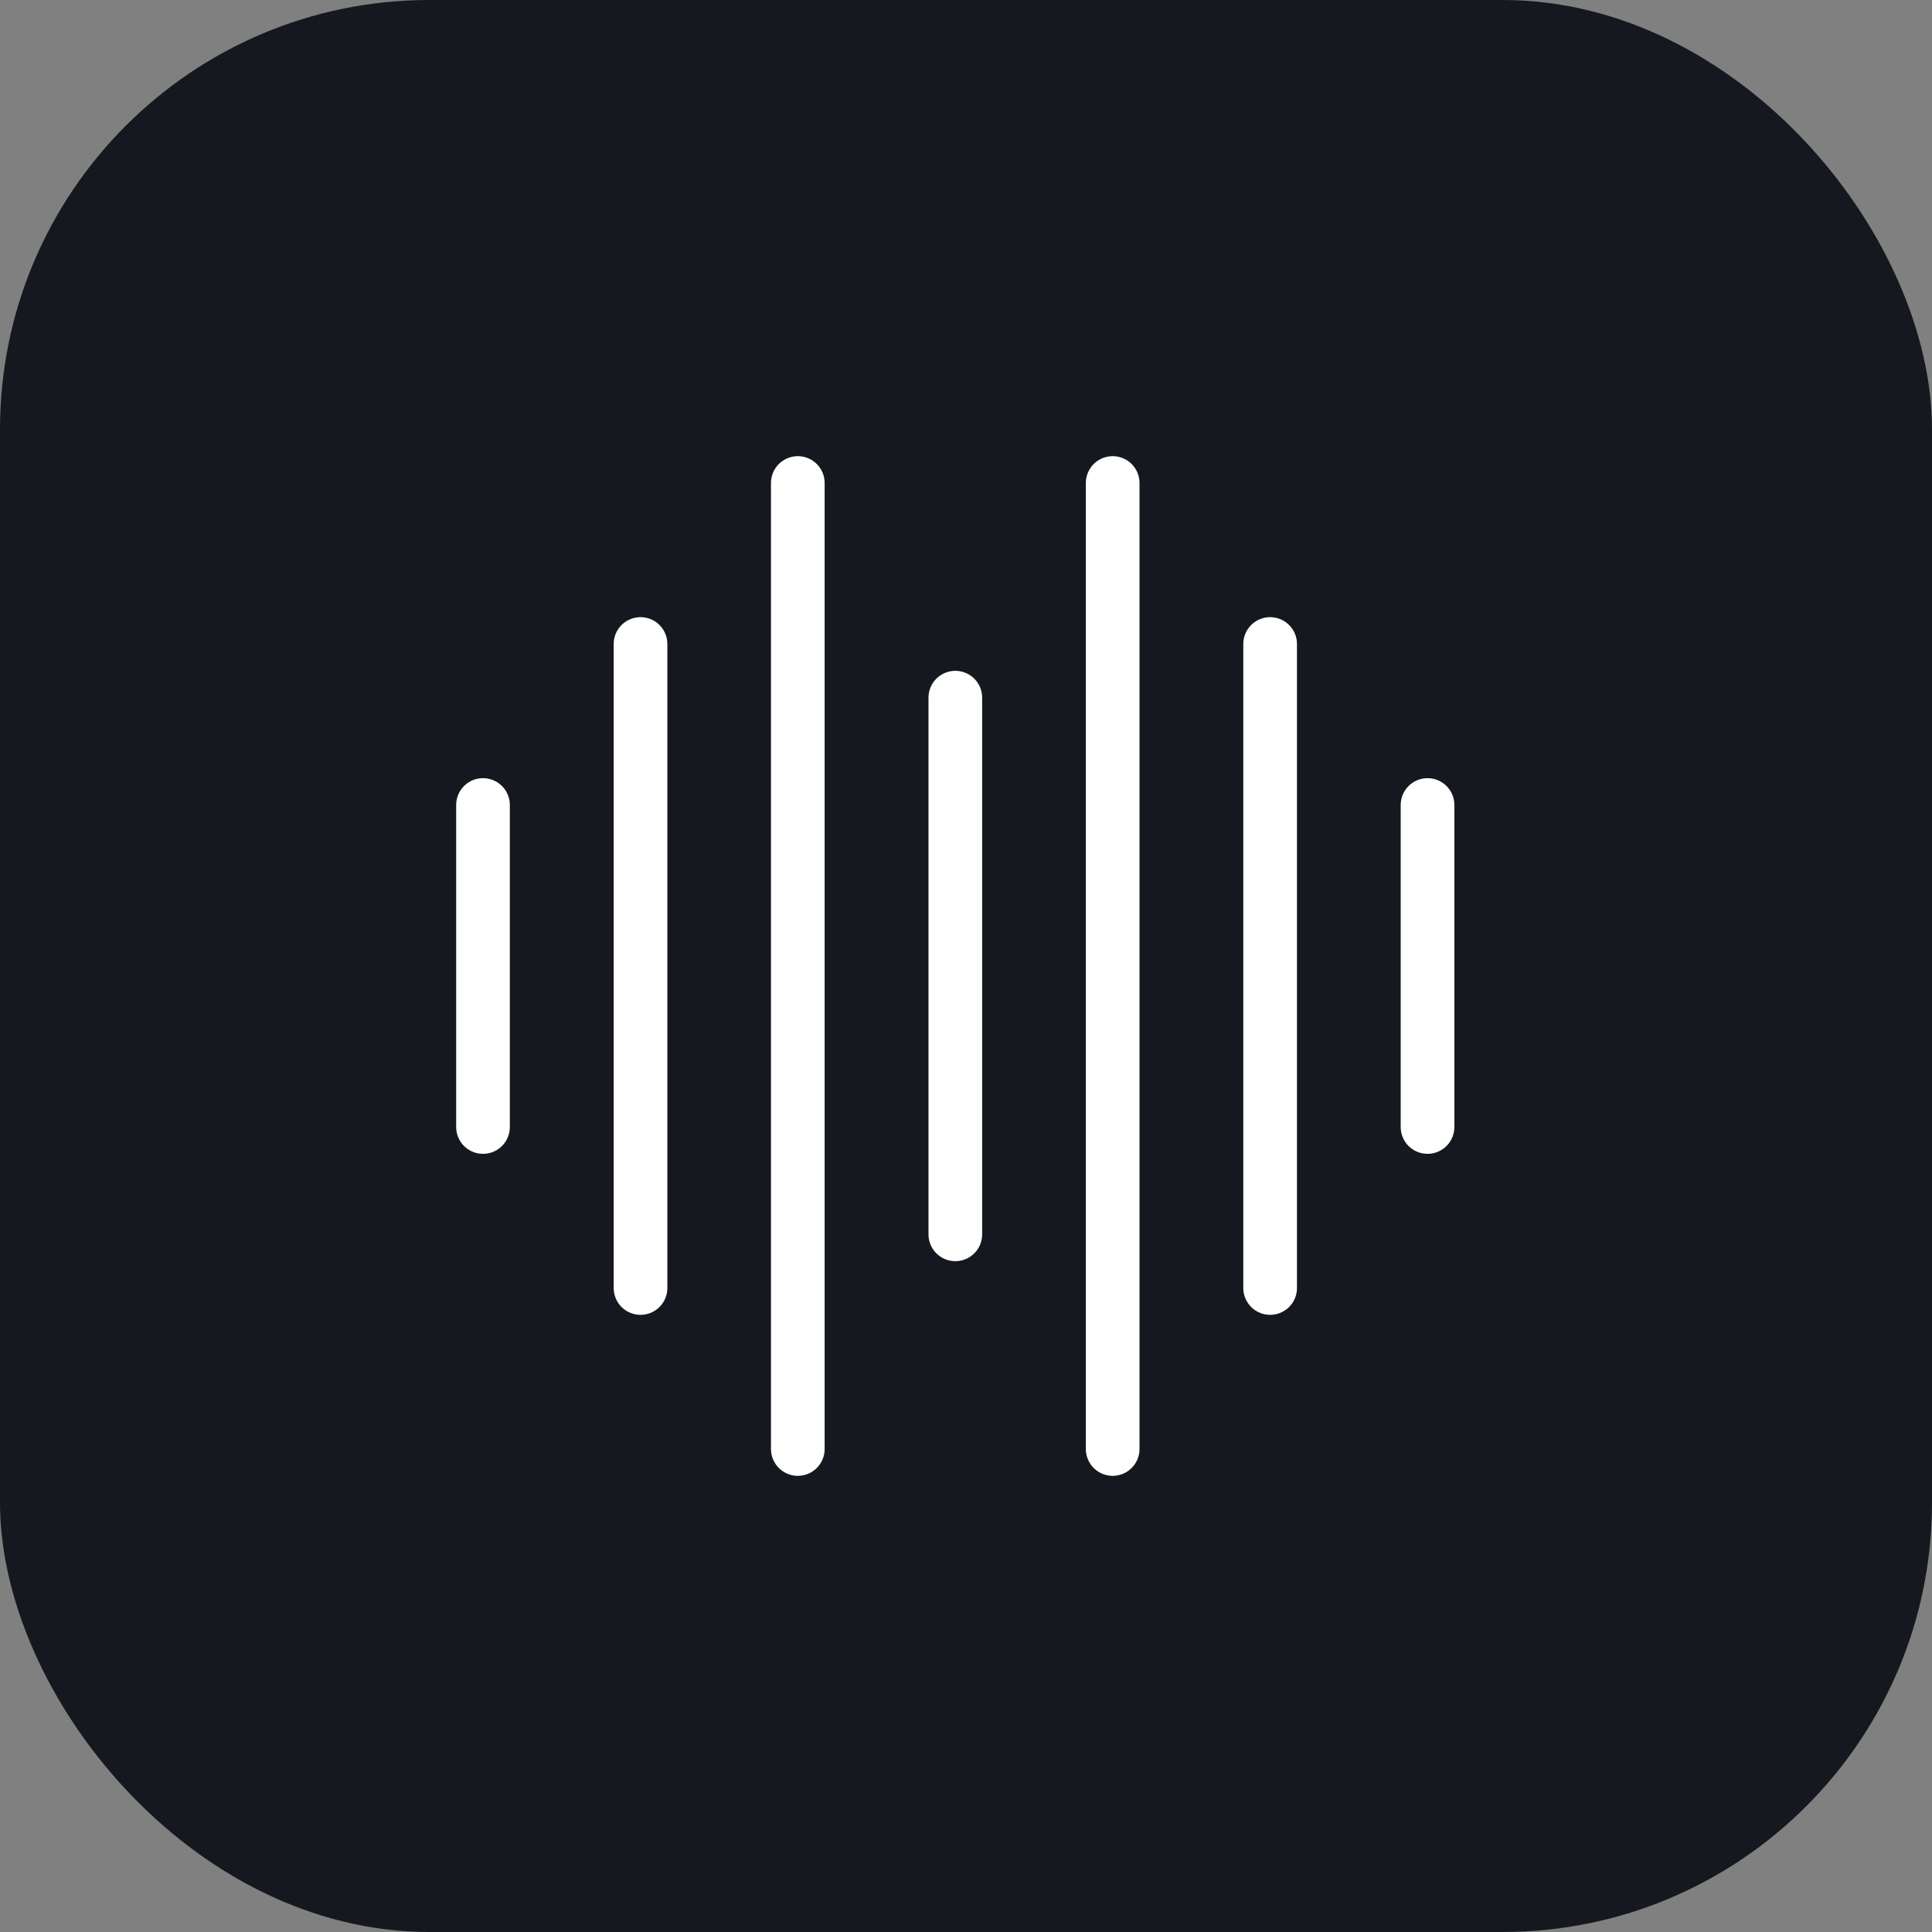 <svg xmlns="http://www.w3.org/2000/svg" width="36" height="36" viewBox="0 0 36 36" fill="none"><rect x="0" y="0" width="36" height="36" fill="#808080" stroke="none"/><rect width="36" height="36" rx="8" fill="#15191F"></rect><path d="M17.801 13V23" stroke="white" stroke-linecap="round"></path><path d="M23.667 12V24" stroke="white" stroke-linecap="round"></path><path d="M11.935 12V24" stroke="white" stroke-linecap="round"></path><path d="M9 15V21" stroke="white" stroke-linecap="round"></path><path d="M26.6 15V21" stroke="white" stroke-linecap="round"></path><path d="M20.733 9V27" stroke="white" stroke-linecap="round"></path><path d="M14.866 9V27" stroke="white" stroke-linecap="round"></path></svg>